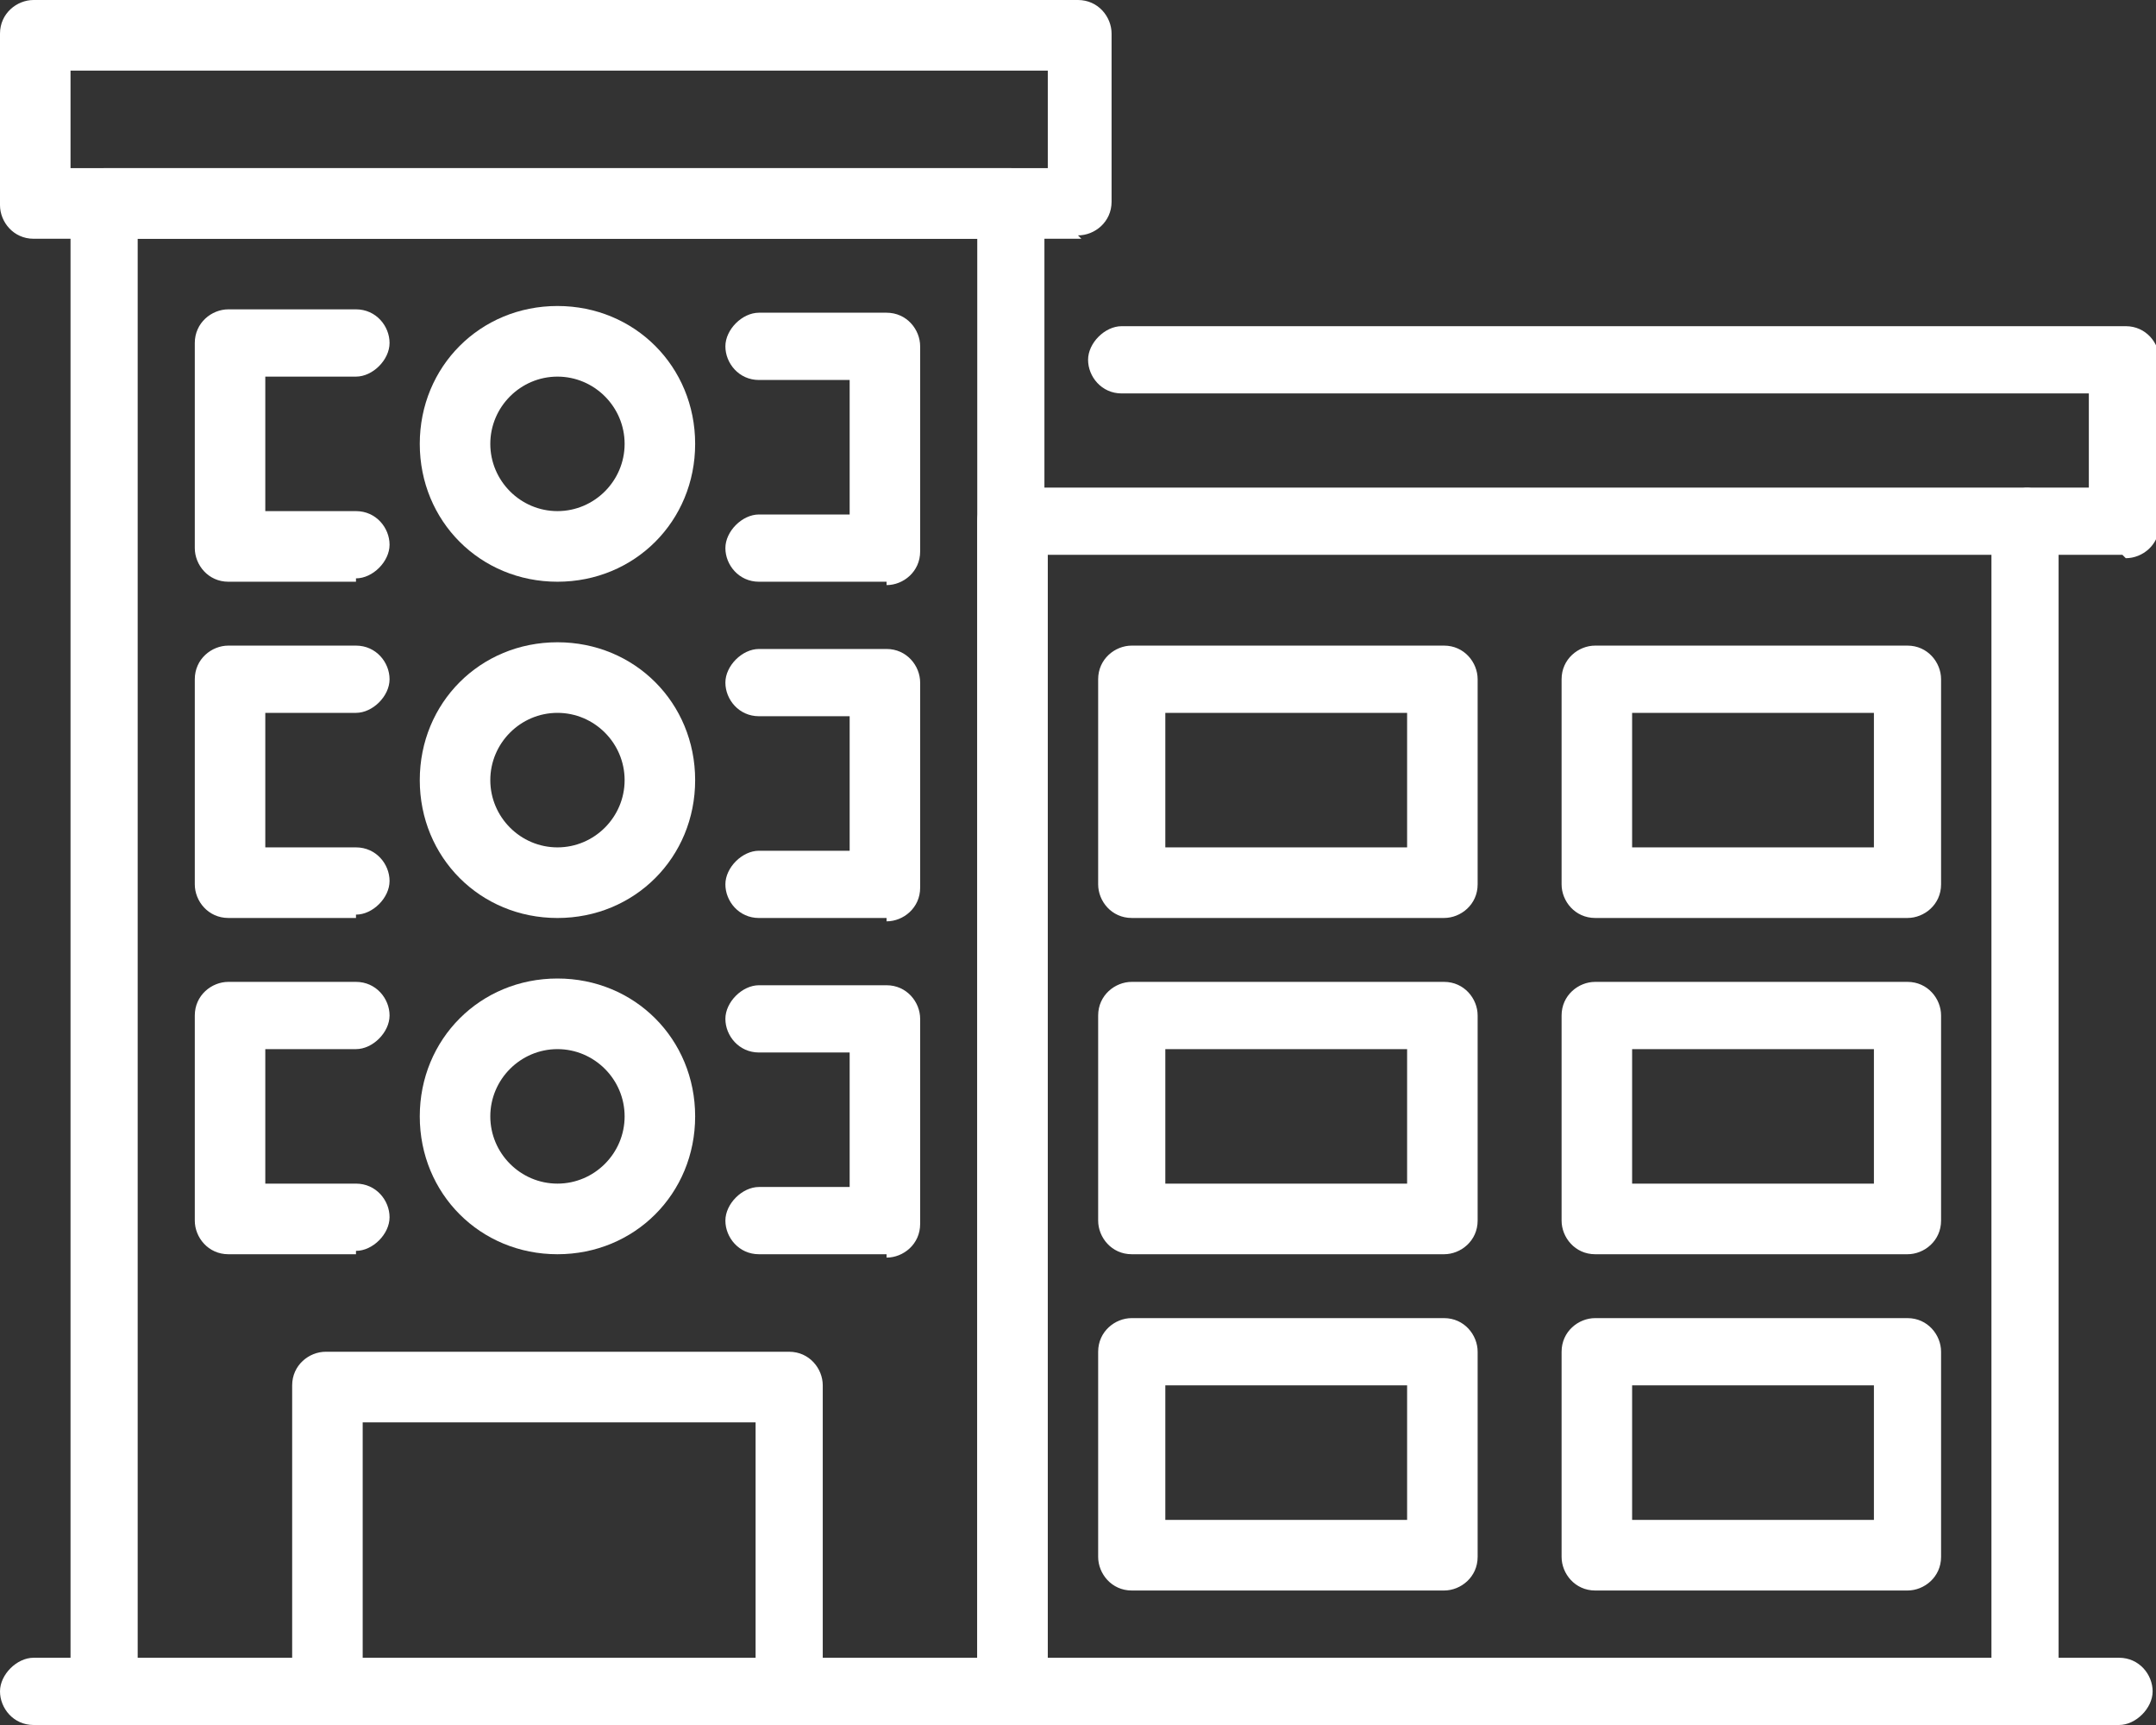 <svg width="80" height="64" viewBox="0 0 80 64" fill="none" xmlns="http://www.w3.org/2000/svg">
<rect x="0" y="0" width="80" height="64" fill="#333333" stroke="none"/>
<g clip-path="url(#clip0_17_26)">
<path d="M37.508 64H3.863C3.116 64 2.617 63.376 2.617 62.752V7.485C2.617 6.737 3.24 6.238 3.863 6.238H37.508C38.256 6.238 38.754 6.862 38.754 7.485V62.752C38.754 63.501 38.131 64 37.508 64ZM5.109 61.505H36.262V8.858H5.109V61.505Z" fill="white"/>
<path d="M29.283 64H12.087C11.339 64 10.841 63.376 10.841 62.752V51.399C10.841 50.651 11.464 50.152 12.087 50.152H29.283C30.031 50.152 30.529 50.776 30.529 51.399V62.752C30.529 63.501 29.906 64 29.283 64ZM13.458 61.505H28.037V52.772H13.458V61.505Z" fill="white"/>
<path d="M75.14 64H37.508C36.76 64 36.262 63.376 36.262 62.753V19.337C36.262 18.589 36.885 18.09 37.508 18.09H75.14C75.888 18.09 76.386 18.714 76.386 19.337V62.753C76.386 63.501 75.763 64 75.14 64ZM38.879 61.505H73.894V20.585H38.879V61.38V61.505Z" fill="white"/>
<path d="M40.125 8.858H1.246C0.498 8.858 0 8.234 0 7.61V1.248C0 0.499 0.623 0 1.246 0H40C40.748 0 41.246 0.624 41.246 1.248V7.485C41.246 8.234 40.623 8.733 40 8.733L40.125 8.858ZM2.617 6.238H38.879V2.62H2.617V6.238Z" fill="white"/>
<path d="M78.754 20.585H75.265C74.517 20.585 74.019 19.961 74.019 19.337C74.019 18.714 74.642 18.09 75.265 18.09H77.508V14.597H41.62C40.873 14.597 40.374 13.973 40.374 13.349C40.374 12.725 40.997 12.102 41.62 12.102H78.879C79.626 12.102 80.125 12.725 80.125 13.349V19.462C80.125 20.211 79.502 20.71 78.879 20.71L78.754 20.585Z" fill="white"/>
<path d="M20.685 46.534C17.819 46.534 15.576 44.289 15.576 41.419C15.576 38.55 17.819 36.304 20.685 36.304C23.551 36.304 25.794 38.55 25.794 41.419C25.794 44.289 23.551 46.534 20.685 46.534ZM20.685 38.924C19.314 38.924 18.193 40.047 18.193 41.419C18.193 42.791 19.314 43.914 20.685 43.914C22.056 43.914 23.177 42.791 23.177 41.419C23.177 40.047 22.056 38.924 20.685 38.924Z" fill="white"/>
<path d="M32.897 46.534H28.162C27.415 46.534 26.916 45.91 26.916 45.287C26.916 44.663 27.539 44.039 28.162 44.039H31.527V39.049H28.162C27.415 39.049 26.916 38.425 26.916 37.801C26.916 37.178 27.539 36.554 28.162 36.554H32.897C33.645 36.554 34.143 37.178 34.143 37.801V45.411C34.143 46.16 33.52 46.659 32.897 46.659V46.534Z" fill="white"/>
<path d="M13.209 46.534H8.474C7.726 46.534 7.228 45.91 7.228 45.286V37.676C7.228 36.928 7.851 36.429 8.474 36.429H13.209C13.957 36.429 14.455 37.053 14.455 37.676C14.455 38.3 13.832 38.924 13.209 38.924H9.844V43.914H13.209C13.957 43.914 14.455 44.538 14.455 45.162C14.455 45.785 13.832 46.409 13.209 46.409V46.534Z" fill="white"/>
<path d="M20.685 34.059C17.819 34.059 15.576 31.813 15.576 28.944C15.576 26.074 17.819 23.829 20.685 23.829C23.551 23.829 25.794 26.074 25.794 28.944C25.794 31.813 23.551 34.059 20.685 34.059ZM20.685 26.448C19.314 26.448 18.193 27.571 18.193 28.944C18.193 30.316 19.314 31.439 20.685 31.439C22.056 31.439 23.177 30.316 23.177 28.944C23.177 27.571 22.056 26.448 20.685 26.448Z" fill="white"/>
<path d="M32.897 34.059H28.162C27.415 34.059 26.916 33.435 26.916 32.811C26.916 32.187 27.539 31.564 28.162 31.564H31.527V26.573H28.162C27.415 26.573 26.916 25.95 26.916 25.326C26.916 24.702 27.539 24.078 28.162 24.078H32.897C33.645 24.078 34.143 24.702 34.143 25.326V32.936C34.143 33.684 33.52 34.183 32.897 34.183V34.059Z" fill="white"/>
<path d="M13.209 34.058H8.474C7.726 34.058 7.228 33.435 7.228 32.811V25.201C7.228 24.452 7.851 23.953 8.474 23.953H13.209C13.957 23.953 14.455 24.577 14.455 25.201C14.455 25.825 13.832 26.448 13.209 26.448H9.844V31.439H13.209C13.957 31.439 14.455 32.062 14.455 32.686C14.455 33.31 13.832 33.934 13.209 33.934V34.058Z" fill="white"/>
<path d="M20.685 21.583C17.819 21.583 15.576 19.337 15.576 16.468C15.576 13.599 17.819 11.353 20.685 11.353C23.551 11.353 25.794 13.599 25.794 16.468C25.794 19.337 23.551 21.583 20.685 21.583ZM20.685 13.973C19.314 13.973 18.193 15.096 18.193 16.468C18.193 17.84 19.314 18.963 20.685 18.963C22.056 18.963 23.177 17.84 23.177 16.468C23.177 15.096 22.056 13.973 20.685 13.973Z" fill="white"/>
<path d="M32.897 21.583H28.162C27.415 21.583 26.916 20.959 26.916 20.335C26.916 19.712 27.539 19.088 28.162 19.088H31.527V14.098H28.162C27.415 14.098 26.916 13.474 26.916 12.85C26.916 12.226 27.539 11.602 28.162 11.602H32.897C33.645 11.602 34.143 12.226 34.143 12.85V20.46C34.143 21.209 33.52 21.708 32.897 21.708V21.583Z" fill="white"/>
<path d="M13.209 21.583H8.474C7.726 21.583 7.228 20.959 7.228 20.335V12.725C7.228 11.977 7.851 11.477 8.474 11.477H13.209C13.957 11.477 14.455 12.101 14.455 12.725C14.455 13.349 13.832 13.973 13.209 13.973H9.844V18.963H13.209C13.957 18.963 14.455 19.587 14.455 20.21C14.455 20.834 13.832 21.458 13.209 21.458V21.583Z" fill="white"/>
<path d="M53.583 34.058H41.994C41.246 34.058 40.748 33.435 40.748 32.811V25.201C40.748 24.452 41.371 23.953 41.994 23.953H53.583C54.331 23.953 54.829 24.577 54.829 25.201V32.811C54.829 33.559 54.206 34.058 53.583 34.058ZM43.24 31.439H52.212V26.448H43.24V31.439Z" fill="white"/>
<path d="M70.779 34.058H59.19C58.443 34.058 57.944 33.435 57.944 32.811V25.201C57.944 24.452 58.567 23.953 59.19 23.953H70.779C71.527 23.953 72.025 24.577 72.025 25.201V32.811C72.025 33.559 71.402 34.058 70.779 34.058ZM60.561 31.439H69.533V26.448H60.561V31.439Z" fill="white"/>
<path d="M53.583 46.534H41.994C41.246 46.534 40.748 45.91 40.748 45.286V37.676C40.748 36.928 41.371 36.429 41.994 36.429H53.583C54.331 36.429 54.829 37.053 54.829 37.676V45.286C54.829 46.035 54.206 46.534 53.583 46.534ZM43.24 43.914H52.212V38.924H43.24V43.914Z" fill="white"/>
<path d="M70.779 46.534H59.19C58.443 46.534 57.944 45.91 57.944 45.286V37.676C57.944 36.928 58.567 36.429 59.19 36.429H70.779C71.527 36.429 72.025 37.053 72.025 37.676V45.286C72.025 46.035 71.402 46.534 70.779 46.534ZM60.561 43.914H69.533V38.924H60.561V43.914Z" fill="white"/>
<path d="M53.583 59.01H41.994C41.246 59.01 40.748 58.386 40.748 57.762V50.152C40.748 49.403 41.371 48.904 41.994 48.904H53.583C54.331 48.904 54.829 49.528 54.829 50.152V57.762C54.829 58.511 54.206 59.01 53.583 59.01ZM43.24 56.39H52.212V51.399H43.24V56.39Z" fill="white"/>
<path d="M70.779 59.01H59.19C58.443 59.01 57.944 58.386 57.944 57.762V50.152C57.944 49.403 58.567 48.904 59.19 48.904H70.779C71.527 48.904 72.025 49.528 72.025 50.152V57.762C72.025 58.511 71.402 59.01 70.779 59.01ZM60.561 56.39H69.533V51.399H60.561V56.39Z" fill="white"/>
<path d="M78.754 64H1.246C0.498 64 0 63.376 0 62.752C0 62.129 0.623 61.505 1.246 61.505H78.629C79.377 61.505 79.875 62.129 79.875 62.752C79.875 63.376 79.252 64 78.629 64H78.754Z" fill="white"/>
</g>
<defs>
<clipPath id="clip0_17_26">
<rect width="80" height="64" fill="white"/>
</clipPath>
</defs>
</svg>
